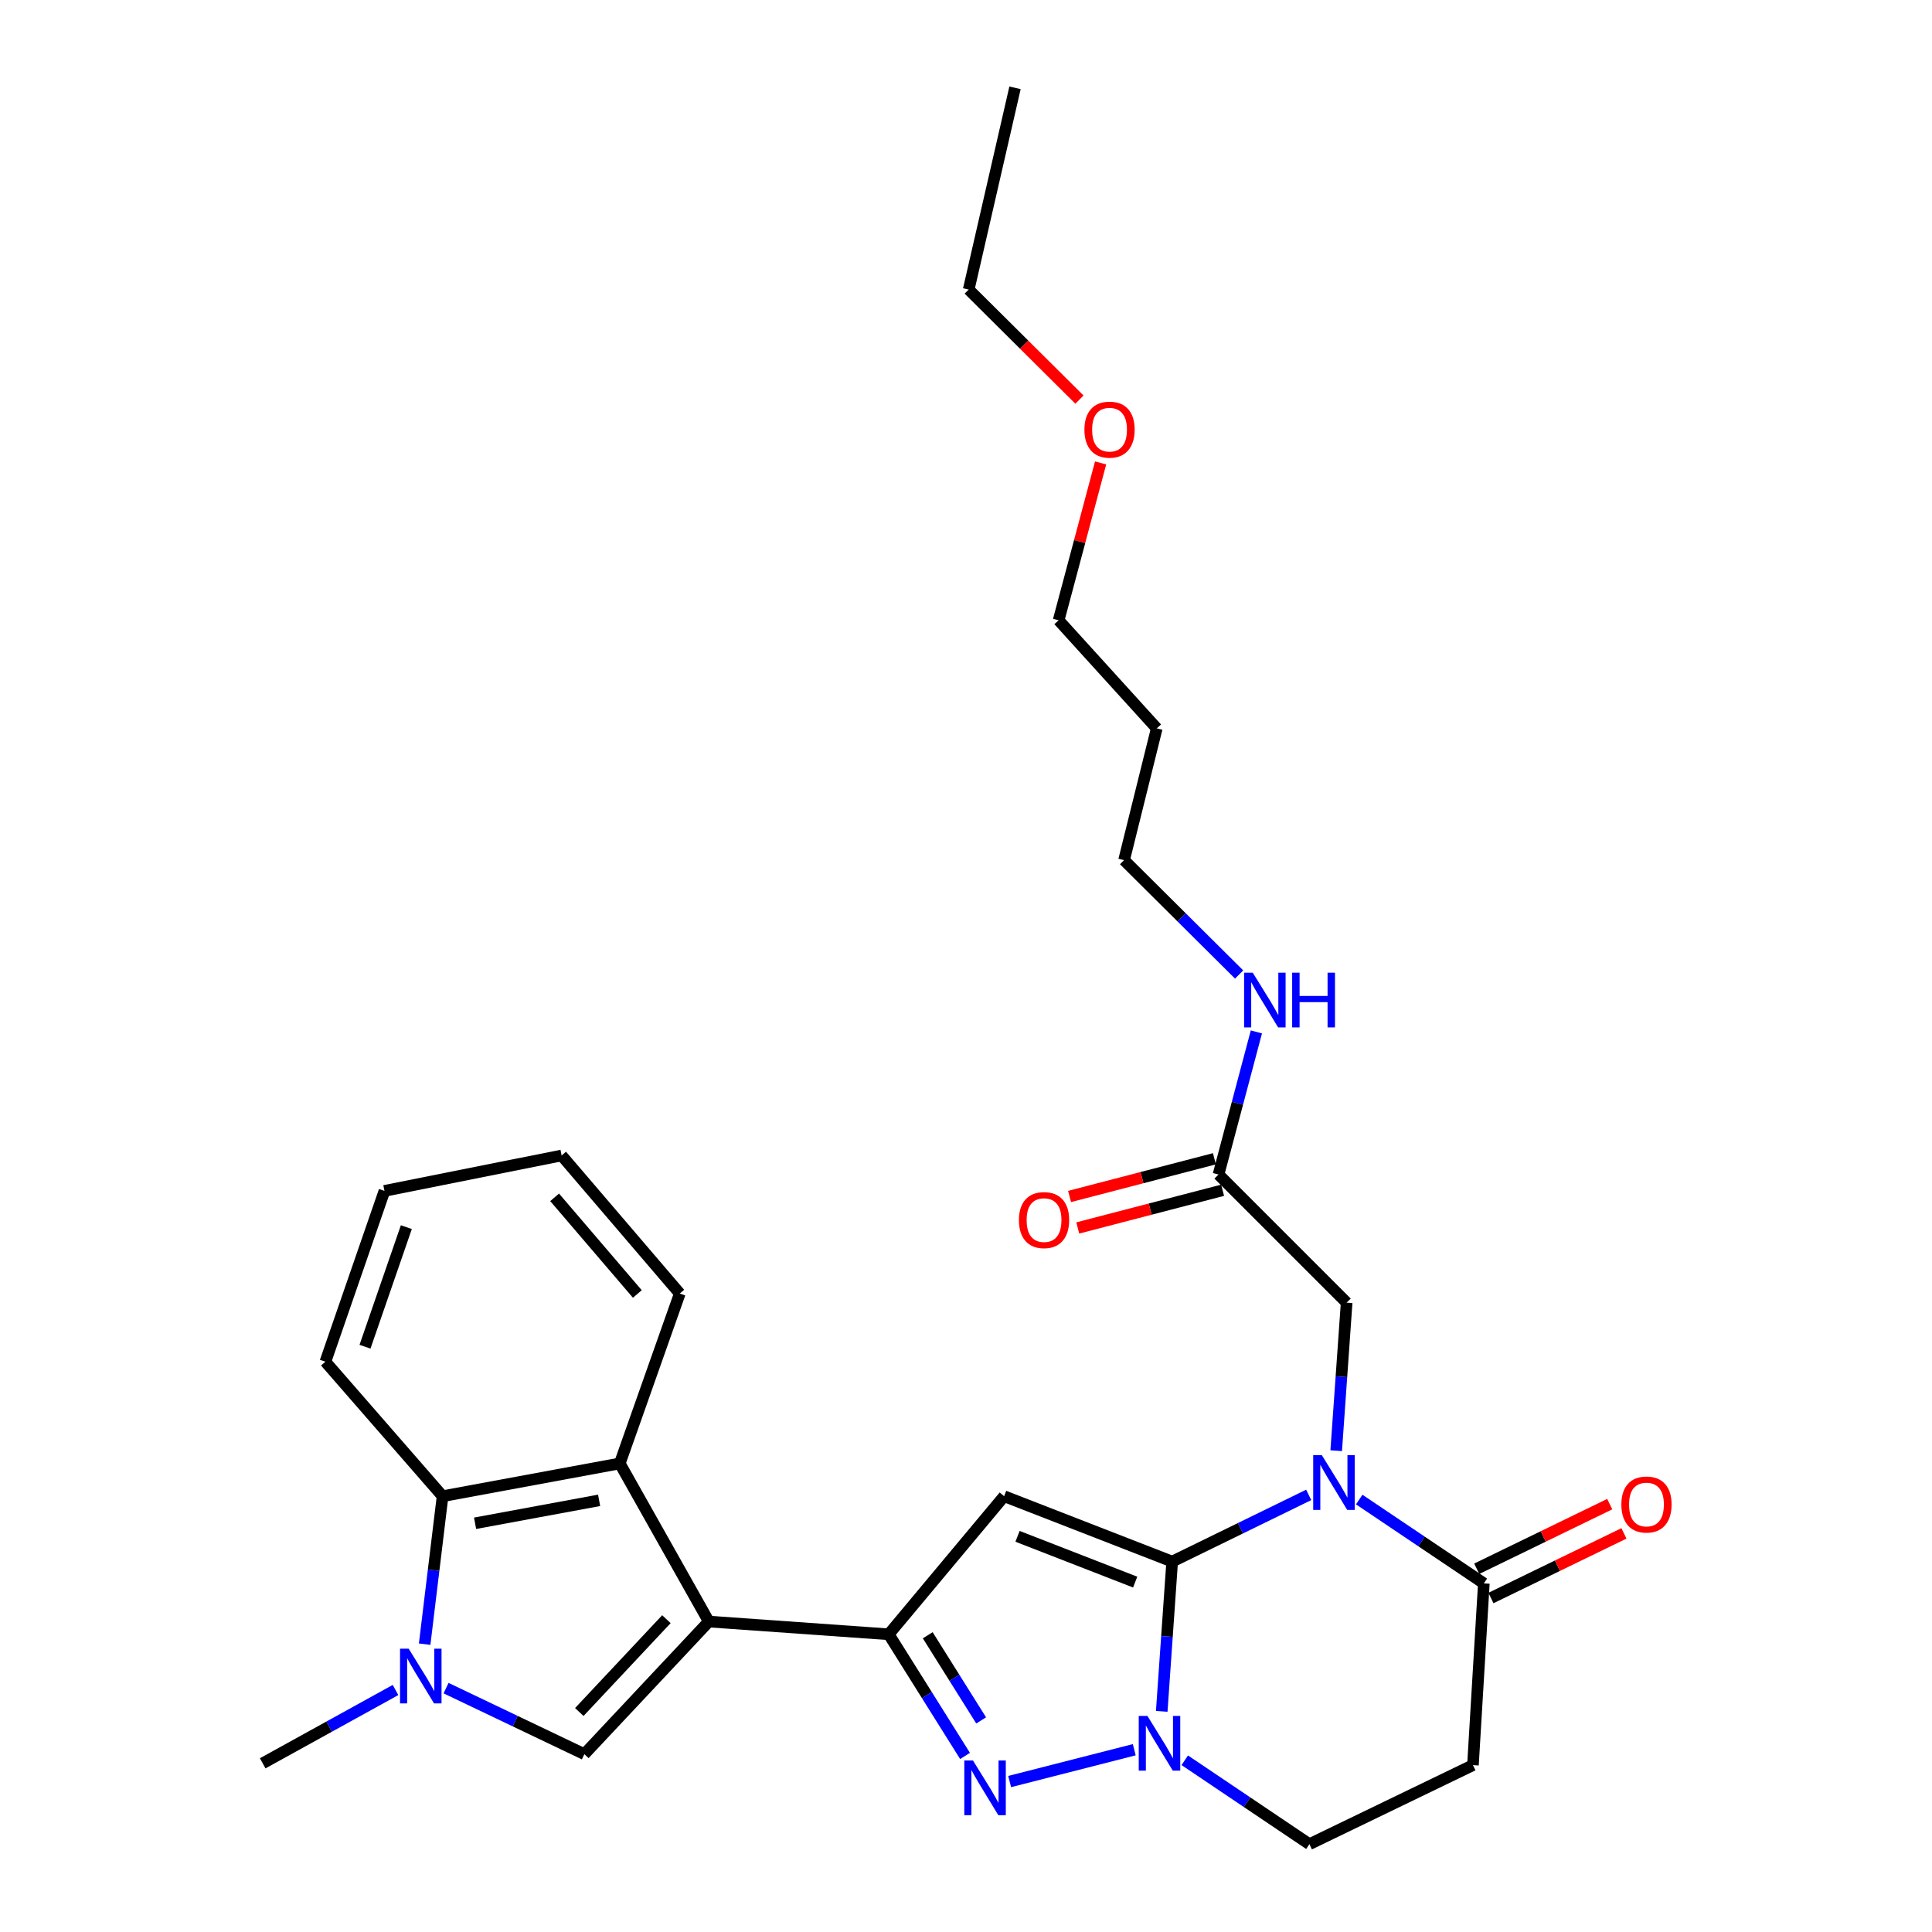 <?xml version='1.0' encoding='iso-8859-1'?>
<svg version='1.1' baseProfile='full'
              xmlns='http://www.w3.org/2000/svg'
                      xmlns:rdkit='http://www.rdkit.org/xml'
                      xmlns:xlink='http://www.w3.org/1999/xlink'
                  xml:space='preserve'
width='1000px' height='1000px' viewBox='0 0 1000 1000'>
<!-- END OF HEADER -->
<rect style='opacity:1.0;fill:#FFFFFF;stroke:none' width='1000' height='1000' x='0' y='0'> </rect>
<path class='bond-0' d='M 606.715,808.275 L 642.049,791.014' style='fill:none;fill-rule:evenodd;stroke:#000000;stroke-width:6px;stroke-linecap:butt;stroke-linejoin:miter;stroke-opacity:1' />
<path class='bond-0' d='M 642.049,791.014 L 677.383,773.754' style='fill:none;fill-rule:evenodd;stroke:#0000FF;stroke-width:6px;stroke-linecap:butt;stroke-linejoin:miter;stroke-opacity:1' />
<path class='bond-2' d='M 606.715,808.275 L 519.731,774.432' style='fill:none;fill-rule:evenodd;stroke:#000000;stroke-width:6px;stroke-linecap:butt;stroke-linejoin:miter;stroke-opacity:1' />
<path class='bond-2' d='M 587.562,818.89 L 526.673,795.2' style='fill:none;fill-rule:evenodd;stroke:#000000;stroke-width:6px;stroke-linecap:butt;stroke-linejoin:miter;stroke-opacity:1' />
<path class='bond-4' d='M 606.715,808.275 L 604.012,847.035' style='fill:none;fill-rule:evenodd;stroke:#000000;stroke-width:6px;stroke-linecap:butt;stroke-linejoin:miter;stroke-opacity:1' />
<path class='bond-4' d='M 604.012,847.035 L 601.309,885.795' style='fill:none;fill-rule:evenodd;stroke:#0000FF;stroke-width:6px;stroke-linecap:butt;stroke-linejoin:miter;stroke-opacity:1' />
<path class='bond-9' d='M 703.53,776.166 L 735.783,797.861' style='fill:none;fill-rule:evenodd;stroke:#0000FF;stroke-width:6px;stroke-linecap:butt;stroke-linejoin:miter;stroke-opacity:1' />
<path class='bond-9' d='M 735.783,797.861 L 768.036,819.556' style='fill:none;fill-rule:evenodd;stroke:#000000;stroke-width:6px;stroke-linecap:butt;stroke-linejoin:miter;stroke-opacity:1' />
<path class='bond-12' d='M 691.616,750.875 L 694.318,712.562' style='fill:none;fill-rule:evenodd;stroke:#0000FF;stroke-width:6px;stroke-linecap:butt;stroke-linejoin:miter;stroke-opacity:1' />
<path class='bond-12' d='M 694.318,712.562 L 697.02,674.249' style='fill:none;fill-rule:evenodd;stroke:#000000;stroke-width:6px;stroke-linecap:butt;stroke-linejoin:miter;stroke-opacity:1' />
<path class='bond-1' d='M 366.875,839.312 L 460.004,845.907' style='fill:none;fill-rule:evenodd;stroke:#000000;stroke-width:6px;stroke-linecap:butt;stroke-linejoin:miter;stroke-opacity:1' />
<path class='bond-6' d='M 366.875,839.312 L 302.462,907.953' style='fill:none;fill-rule:evenodd;stroke:#000000;stroke-width:6px;stroke-linecap:butt;stroke-linejoin:miter;stroke-opacity:1' />
<path class='bond-6' d='M 344.935,838.086 L 299.846,886.135' style='fill:none;fill-rule:evenodd;stroke:#000000;stroke-width:6px;stroke-linecap:butt;stroke-linejoin:miter;stroke-opacity:1' />
<path class='bond-8' d='M 366.875,839.312 L 320.796,757.473' style='fill:none;fill-rule:evenodd;stroke:#000000;stroke-width:6px;stroke-linecap:butt;stroke-linejoin:miter;stroke-opacity:1' />
<path class='bond-3' d='M 519.731,774.432 L 460.004,845.907' style='fill:none;fill-rule:evenodd;stroke:#000000;stroke-width:6px;stroke-linecap:butt;stroke-linejoin:miter;stroke-opacity:1' />
<path class='bond-29' d='M 460.004,845.907 L 479.756,877.39' style='fill:none;fill-rule:evenodd;stroke:#000000;stroke-width:6px;stroke-linecap:butt;stroke-linejoin:miter;stroke-opacity:1' />
<path class='bond-29' d='M 479.756,877.39 L 499.507,908.874' style='fill:none;fill-rule:evenodd;stroke:#0000FF;stroke-width:6px;stroke-linecap:butt;stroke-linejoin:miter;stroke-opacity:1' />
<path class='bond-29' d='M 480.193,846.404 L 494.019,868.442' style='fill:none;fill-rule:evenodd;stroke:#000000;stroke-width:6px;stroke-linecap:butt;stroke-linejoin:miter;stroke-opacity:1' />
<path class='bond-29' d='M 494.019,868.442 L 507.845,890.481' style='fill:none;fill-rule:evenodd;stroke:#0000FF;stroke-width:6px;stroke-linecap:butt;stroke-linejoin:miter;stroke-opacity:1' />
<path class='bond-5' d='M 587.088,905.651 L 522.595,922.127' style='fill:none;fill-rule:evenodd;stroke:#0000FF;stroke-width:6px;stroke-linecap:butt;stroke-linejoin:miter;stroke-opacity:1' />
<path class='bond-13' d='M 613.236,911.116 L 645.493,932.831' style='fill:none;fill-rule:evenodd;stroke:#0000FF;stroke-width:6px;stroke-linecap:butt;stroke-linejoin:miter;stroke-opacity:1' />
<path class='bond-13' d='M 645.493,932.831 L 677.75,954.545' style='fill:none;fill-rule:evenodd;stroke:#000000;stroke-width:6px;stroke-linecap:butt;stroke-linejoin:miter;stroke-opacity:1' />
<path class='bond-7' d='M 302.462,907.953 L 266.673,890.863' style='fill:none;fill-rule:evenodd;stroke:#000000;stroke-width:6px;stroke-linecap:butt;stroke-linejoin:miter;stroke-opacity:1' />
<path class='bond-7' d='M 266.673,890.863 L 230.883,873.773' style='fill:none;fill-rule:evenodd;stroke:#0000FF;stroke-width:6px;stroke-linecap:butt;stroke-linejoin:miter;stroke-opacity:1' />
<path class='bond-18' d='M 204.721,874.741 L 170.345,893.713' style='fill:none;fill-rule:evenodd;stroke:#0000FF;stroke-width:6px;stroke-linecap:butt;stroke-linejoin:miter;stroke-opacity:1' />
<path class='bond-18' d='M 170.345,893.713 L 135.968,912.686' style='fill:none;fill-rule:evenodd;stroke:#000000;stroke-width:6px;stroke-linecap:butt;stroke-linejoin:miter;stroke-opacity:1' />
<path class='bond-31' d='M 219.798,851.02 L 224.438,812.726' style='fill:none;fill-rule:evenodd;stroke:#0000FF;stroke-width:6px;stroke-linecap:butt;stroke-linejoin:miter;stroke-opacity:1' />
<path class='bond-31' d='M 224.438,812.726 L 229.079,774.432' style='fill:none;fill-rule:evenodd;stroke:#000000;stroke-width:6px;stroke-linecap:butt;stroke-linejoin:miter;stroke-opacity:1' />
<path class='bond-10' d='M 320.796,757.473 L 229.079,774.432' style='fill:none;fill-rule:evenodd;stroke:#000000;stroke-width:6px;stroke-linecap:butt;stroke-linejoin:miter;stroke-opacity:1' />
<path class='bond-10' d='M 310.1,776.573 L 245.898,788.445' style='fill:none;fill-rule:evenodd;stroke:#000000;stroke-width:6px;stroke-linecap:butt;stroke-linejoin:miter;stroke-opacity:1' />
<path class='bond-19' d='M 320.796,757.473 L 351.852,669.534' style='fill:none;fill-rule:evenodd;stroke:#000000;stroke-width:6px;stroke-linecap:butt;stroke-linejoin:miter;stroke-opacity:1' />
<path class='bond-15' d='M 771.716,827.128 L 806.135,810.402' style='fill:none;fill-rule:evenodd;stroke:#000000;stroke-width:6px;stroke-linecap:butt;stroke-linejoin:miter;stroke-opacity:1' />
<path class='bond-15' d='M 806.135,810.402 L 840.554,793.677' style='fill:none;fill-rule:evenodd;stroke:#FF0000;stroke-width:6px;stroke-linecap:butt;stroke-linejoin:miter;stroke-opacity:1' />
<path class='bond-15' d='M 764.357,811.984 L 798.776,795.258' style='fill:none;fill-rule:evenodd;stroke:#000000;stroke-width:6px;stroke-linecap:butt;stroke-linejoin:miter;stroke-opacity:1' />
<path class='bond-15' d='M 798.776,795.258 L 833.195,778.533' style='fill:none;fill-rule:evenodd;stroke:#FF0000;stroke-width:6px;stroke-linecap:butt;stroke-linejoin:miter;stroke-opacity:1' />
<path class='bond-30' d='M 768.036,819.556 L 762.396,913.63' style='fill:none;fill-rule:evenodd;stroke:#000000;stroke-width:6px;stroke-linecap:butt;stroke-linejoin:miter;stroke-opacity:1' />
<path class='bond-20' d='M 229.079,774.432 L 168.427,704.818' style='fill:none;fill-rule:evenodd;stroke:#000000;stroke-width:6px;stroke-linecap:butt;stroke-linejoin:miter;stroke-opacity:1' />
<path class='bond-11' d='M 762.396,913.63 L 677.75,954.545' style='fill:none;fill-rule:evenodd;stroke:#000000;stroke-width:6px;stroke-linecap:butt;stroke-linejoin:miter;stroke-opacity:1' />
<path class='bond-14' d='M 697.02,674.249 L 630.699,607.928' style='fill:none;fill-rule:evenodd;stroke:#000000;stroke-width:6px;stroke-linecap:butt;stroke-linejoin:miter;stroke-opacity:1' />
<path class='bond-16' d='M 628.578,599.781 L 591.092,609.539' style='fill:none;fill-rule:evenodd;stroke:#000000;stroke-width:6px;stroke-linecap:butt;stroke-linejoin:miter;stroke-opacity:1' />
<path class='bond-16' d='M 591.092,609.539 L 553.606,619.296' style='fill:none;fill-rule:evenodd;stroke:#FF0000;stroke-width:6px;stroke-linecap:butt;stroke-linejoin:miter;stroke-opacity:1' />
<path class='bond-16' d='M 632.819,616.075 L 595.333,625.833' style='fill:none;fill-rule:evenodd;stroke:#000000;stroke-width:6px;stroke-linecap:butt;stroke-linejoin:miter;stroke-opacity:1' />
<path class='bond-16' d='M 595.333,625.833 L 557.848,635.591' style='fill:none;fill-rule:evenodd;stroke:#FF0000;stroke-width:6px;stroke-linecap:butt;stroke-linejoin:miter;stroke-opacity:1' />
<path class='bond-17' d='M 630.699,607.928 L 640.5,571.024' style='fill:none;fill-rule:evenodd;stroke:#000000;stroke-width:6px;stroke-linecap:butt;stroke-linejoin:miter;stroke-opacity:1' />
<path class='bond-17' d='M 640.5,571.024 L 650.302,534.119' style='fill:none;fill-rule:evenodd;stroke:#0000FF;stroke-width:6px;stroke-linecap:butt;stroke-linejoin:miter;stroke-opacity:1' />
<path class='bond-23' d='M 641.374,504.399 L 611.594,474.806' style='fill:none;fill-rule:evenodd;stroke:#0000FF;stroke-width:6px;stroke-linecap:butt;stroke-linejoin:miter;stroke-opacity:1' />
<path class='bond-23' d='M 611.594,474.806 L 581.814,445.213' style='fill:none;fill-rule:evenodd;stroke:#000000;stroke-width:6px;stroke-linecap:butt;stroke-linejoin:miter;stroke-opacity:1' />
<path class='bond-26' d='M 351.852,669.534 L 290.695,598.069' style='fill:none;fill-rule:evenodd;stroke:#000000;stroke-width:6px;stroke-linecap:butt;stroke-linejoin:miter;stroke-opacity:1' />
<path class='bond-26' d='M 329.886,669.762 L 287.076,619.736' style='fill:none;fill-rule:evenodd;stroke:#000000;stroke-width:6px;stroke-linecap:butt;stroke-linejoin:miter;stroke-opacity:1' />
<path class='bond-32' d='M 168.427,704.818 L 198.996,616.403' style='fill:none;fill-rule:evenodd;stroke:#000000;stroke-width:6px;stroke-linecap:butt;stroke-linejoin:miter;stroke-opacity:1' />
<path class='bond-32' d='M 188.925,697.058 L 210.324,635.167' style='fill:none;fill-rule:evenodd;stroke:#000000;stroke-width:6px;stroke-linecap:butt;stroke-linejoin:miter;stroke-opacity:1' />
<path class='bond-21' d='M 598.736,377.002 L 581.814,445.213' style='fill:none;fill-rule:evenodd;stroke:#000000;stroke-width:6px;stroke-linecap:butt;stroke-linejoin:miter;stroke-opacity:1' />
<path class='bond-24' d='M 598.736,377.002 L 547.943,321.065' style='fill:none;fill-rule:evenodd;stroke:#000000;stroke-width:6px;stroke-linecap:butt;stroke-linejoin:miter;stroke-opacity:1' />
<path class='bond-22' d='M 569.673,239.619 L 558.808,280.342' style='fill:none;fill-rule:evenodd;stroke:#FF0000;stroke-width:6px;stroke-linecap:butt;stroke-linejoin:miter;stroke-opacity:1' />
<path class='bond-22' d='M 558.808,280.342 L 547.943,321.065' style='fill:none;fill-rule:evenodd;stroke:#000000;stroke-width:6px;stroke-linecap:butt;stroke-linejoin:miter;stroke-opacity:1' />
<path class='bond-25' d='M 558.724,206.835 L 530.06,178.355' style='fill:none;fill-rule:evenodd;stroke:#FF0000;stroke-width:6px;stroke-linecap:butt;stroke-linejoin:miter;stroke-opacity:1' />
<path class='bond-25' d='M 530.06,178.355 L 501.396,149.875' style='fill:none;fill-rule:evenodd;stroke:#000000;stroke-width:6px;stroke-linecap:butt;stroke-linejoin:miter;stroke-opacity:1' />
<path class='bond-28' d='M 501.396,149.875 L 525.371,45.455' style='fill:none;fill-rule:evenodd;stroke:#000000;stroke-width:6px;stroke-linecap:butt;stroke-linejoin:miter;stroke-opacity:1' />
<path class='bond-27' d='M 290.695,598.069 L 198.996,616.403' style='fill:none;fill-rule:evenodd;stroke:#000000;stroke-width:6px;stroke-linecap:butt;stroke-linejoin:miter;stroke-opacity:1' />
<path  class='atom-1' d='M 684.193 753.209
L 693.473 768.209
Q 694.393 769.689, 695.873 772.369
Q 697.353 775.049, 697.433 775.209
L 697.433 753.209
L 701.193 753.209
L 701.193 781.529
L 697.313 781.529
L 687.353 765.129
Q 686.193 763.209, 684.953 761.009
Q 683.753 758.809, 683.393 758.129
L 683.393 781.529
L 679.713 781.529
L 679.713 753.209
L 684.193 753.209
' fill='#0000FF'/>
<path  class='atom-5' d='M 593.897 888.152
L 603.177 903.152
Q 604.097 904.632, 605.577 907.312
Q 607.057 909.992, 607.137 910.152
L 607.137 888.152
L 610.897 888.152
L 610.897 916.472
L 607.017 916.472
L 597.057 900.072
Q 595.897 898.152, 594.657 895.952
Q 593.457 893.752, 593.097 893.072
L 593.097 916.472
L 589.417 916.472
L 589.417 888.152
L 593.897 888.152
' fill='#0000FF'/>
<path  class='atom-6' d='M 503.602 911.219
L 512.882 926.219
Q 513.802 927.699, 515.282 930.379
Q 516.762 933.059, 516.842 933.219
L 516.842 911.219
L 520.602 911.219
L 520.602 939.539
L 516.722 939.539
L 506.762 923.139
Q 505.602 921.219, 504.362 919.019
Q 503.162 916.819, 502.802 916.139
L 502.802 939.539
L 499.122 939.539
L 499.122 911.219
L 503.602 911.219
' fill='#0000FF'/>
<path  class='atom-8' d='M 211.538 853.364
L 220.818 868.364
Q 221.738 869.844, 223.218 872.524
Q 224.698 875.204, 224.778 875.364
L 224.778 853.364
L 228.538 853.364
L 228.538 881.684
L 224.658 881.684
L 214.698 865.284
Q 213.538 863.364, 212.298 861.164
Q 211.098 858.964, 210.738 858.284
L 210.738 881.684
L 207.058 881.684
L 207.058 853.364
L 211.538 853.364
' fill='#0000FF'/>
<path  class='atom-16' d='M 839.214 778.73
Q 839.214 771.93, 842.574 768.13
Q 845.934 764.33, 852.214 764.33
Q 858.494 764.33, 861.854 768.13
Q 865.214 771.93, 865.214 778.73
Q 865.214 785.61, 861.814 789.53
Q 858.414 793.41, 852.214 793.41
Q 845.974 793.41, 842.574 789.53
Q 839.214 785.65, 839.214 778.73
M 852.214 790.21
Q 856.534 790.21, 858.854 787.33
Q 861.214 784.41, 861.214 778.73
Q 861.214 773.17, 858.854 770.37
Q 856.534 767.53, 852.214 767.53
Q 847.894 767.53, 845.534 770.33
Q 843.214 773.13, 843.214 778.73
Q 843.214 784.45, 845.534 787.33
Q 847.894 790.21, 852.214 790.21
' fill='#FF0000'/>
<path  class='atom-17' d='M 527.394 631.515
Q 527.394 624.715, 530.754 620.915
Q 534.114 617.115, 540.394 617.115
Q 546.674 617.115, 550.034 620.915
Q 553.394 624.715, 553.394 631.515
Q 553.394 638.395, 549.994 642.315
Q 546.594 646.195, 540.394 646.195
Q 534.154 646.195, 530.754 642.315
Q 527.394 638.435, 527.394 631.515
M 540.394 642.995
Q 544.714 642.995, 547.034 640.115
Q 549.394 637.195, 549.394 631.515
Q 549.394 625.955, 547.034 623.155
Q 544.714 620.315, 540.394 620.315
Q 536.074 620.315, 533.714 623.115
Q 531.394 625.915, 531.394 631.515
Q 531.394 637.235, 533.714 640.115
Q 536.074 642.995, 540.394 642.995
' fill='#FF0000'/>
<path  class='atom-18' d='M 648.423 503.463
L 657.703 518.463
Q 658.623 519.943, 660.103 522.623
Q 661.583 525.303, 661.663 525.463
L 661.663 503.463
L 665.423 503.463
L 665.423 531.783
L 661.543 531.783
L 651.583 515.383
Q 650.423 513.463, 649.183 511.263
Q 647.983 509.063, 647.623 508.383
L 647.623 531.783
L 643.943 531.783
L 643.943 503.463
L 648.423 503.463
' fill='#0000FF'/>
<path  class='atom-18' d='M 668.823 503.463
L 672.663 503.463
L 672.663 515.503
L 687.143 515.503
L 687.143 503.463
L 690.983 503.463
L 690.983 531.783
L 687.143 531.783
L 687.143 518.703
L 672.663 518.703
L 672.663 531.783
L 668.823 531.783
L 668.823 503.463
' fill='#0000FF'/>
<path  class='atom-23' d='M 561.293 222.384
Q 561.293 215.584, 564.653 211.784
Q 568.013 207.984, 574.293 207.984
Q 580.573 207.984, 583.933 211.784
Q 587.293 215.584, 587.293 222.384
Q 587.293 229.264, 583.893 233.184
Q 580.493 237.064, 574.293 237.064
Q 568.053 237.064, 564.653 233.184
Q 561.293 229.304, 561.293 222.384
M 574.293 233.864
Q 578.613 233.864, 580.933 230.984
Q 583.293 228.064, 583.293 222.384
Q 583.293 216.824, 580.933 214.024
Q 578.613 211.184, 574.293 211.184
Q 569.973 211.184, 567.613 213.984
Q 565.293 216.784, 565.293 222.384
Q 565.293 228.104, 567.613 230.984
Q 569.973 233.864, 574.293 233.864
' fill='#FF0000'/>
</svg>
